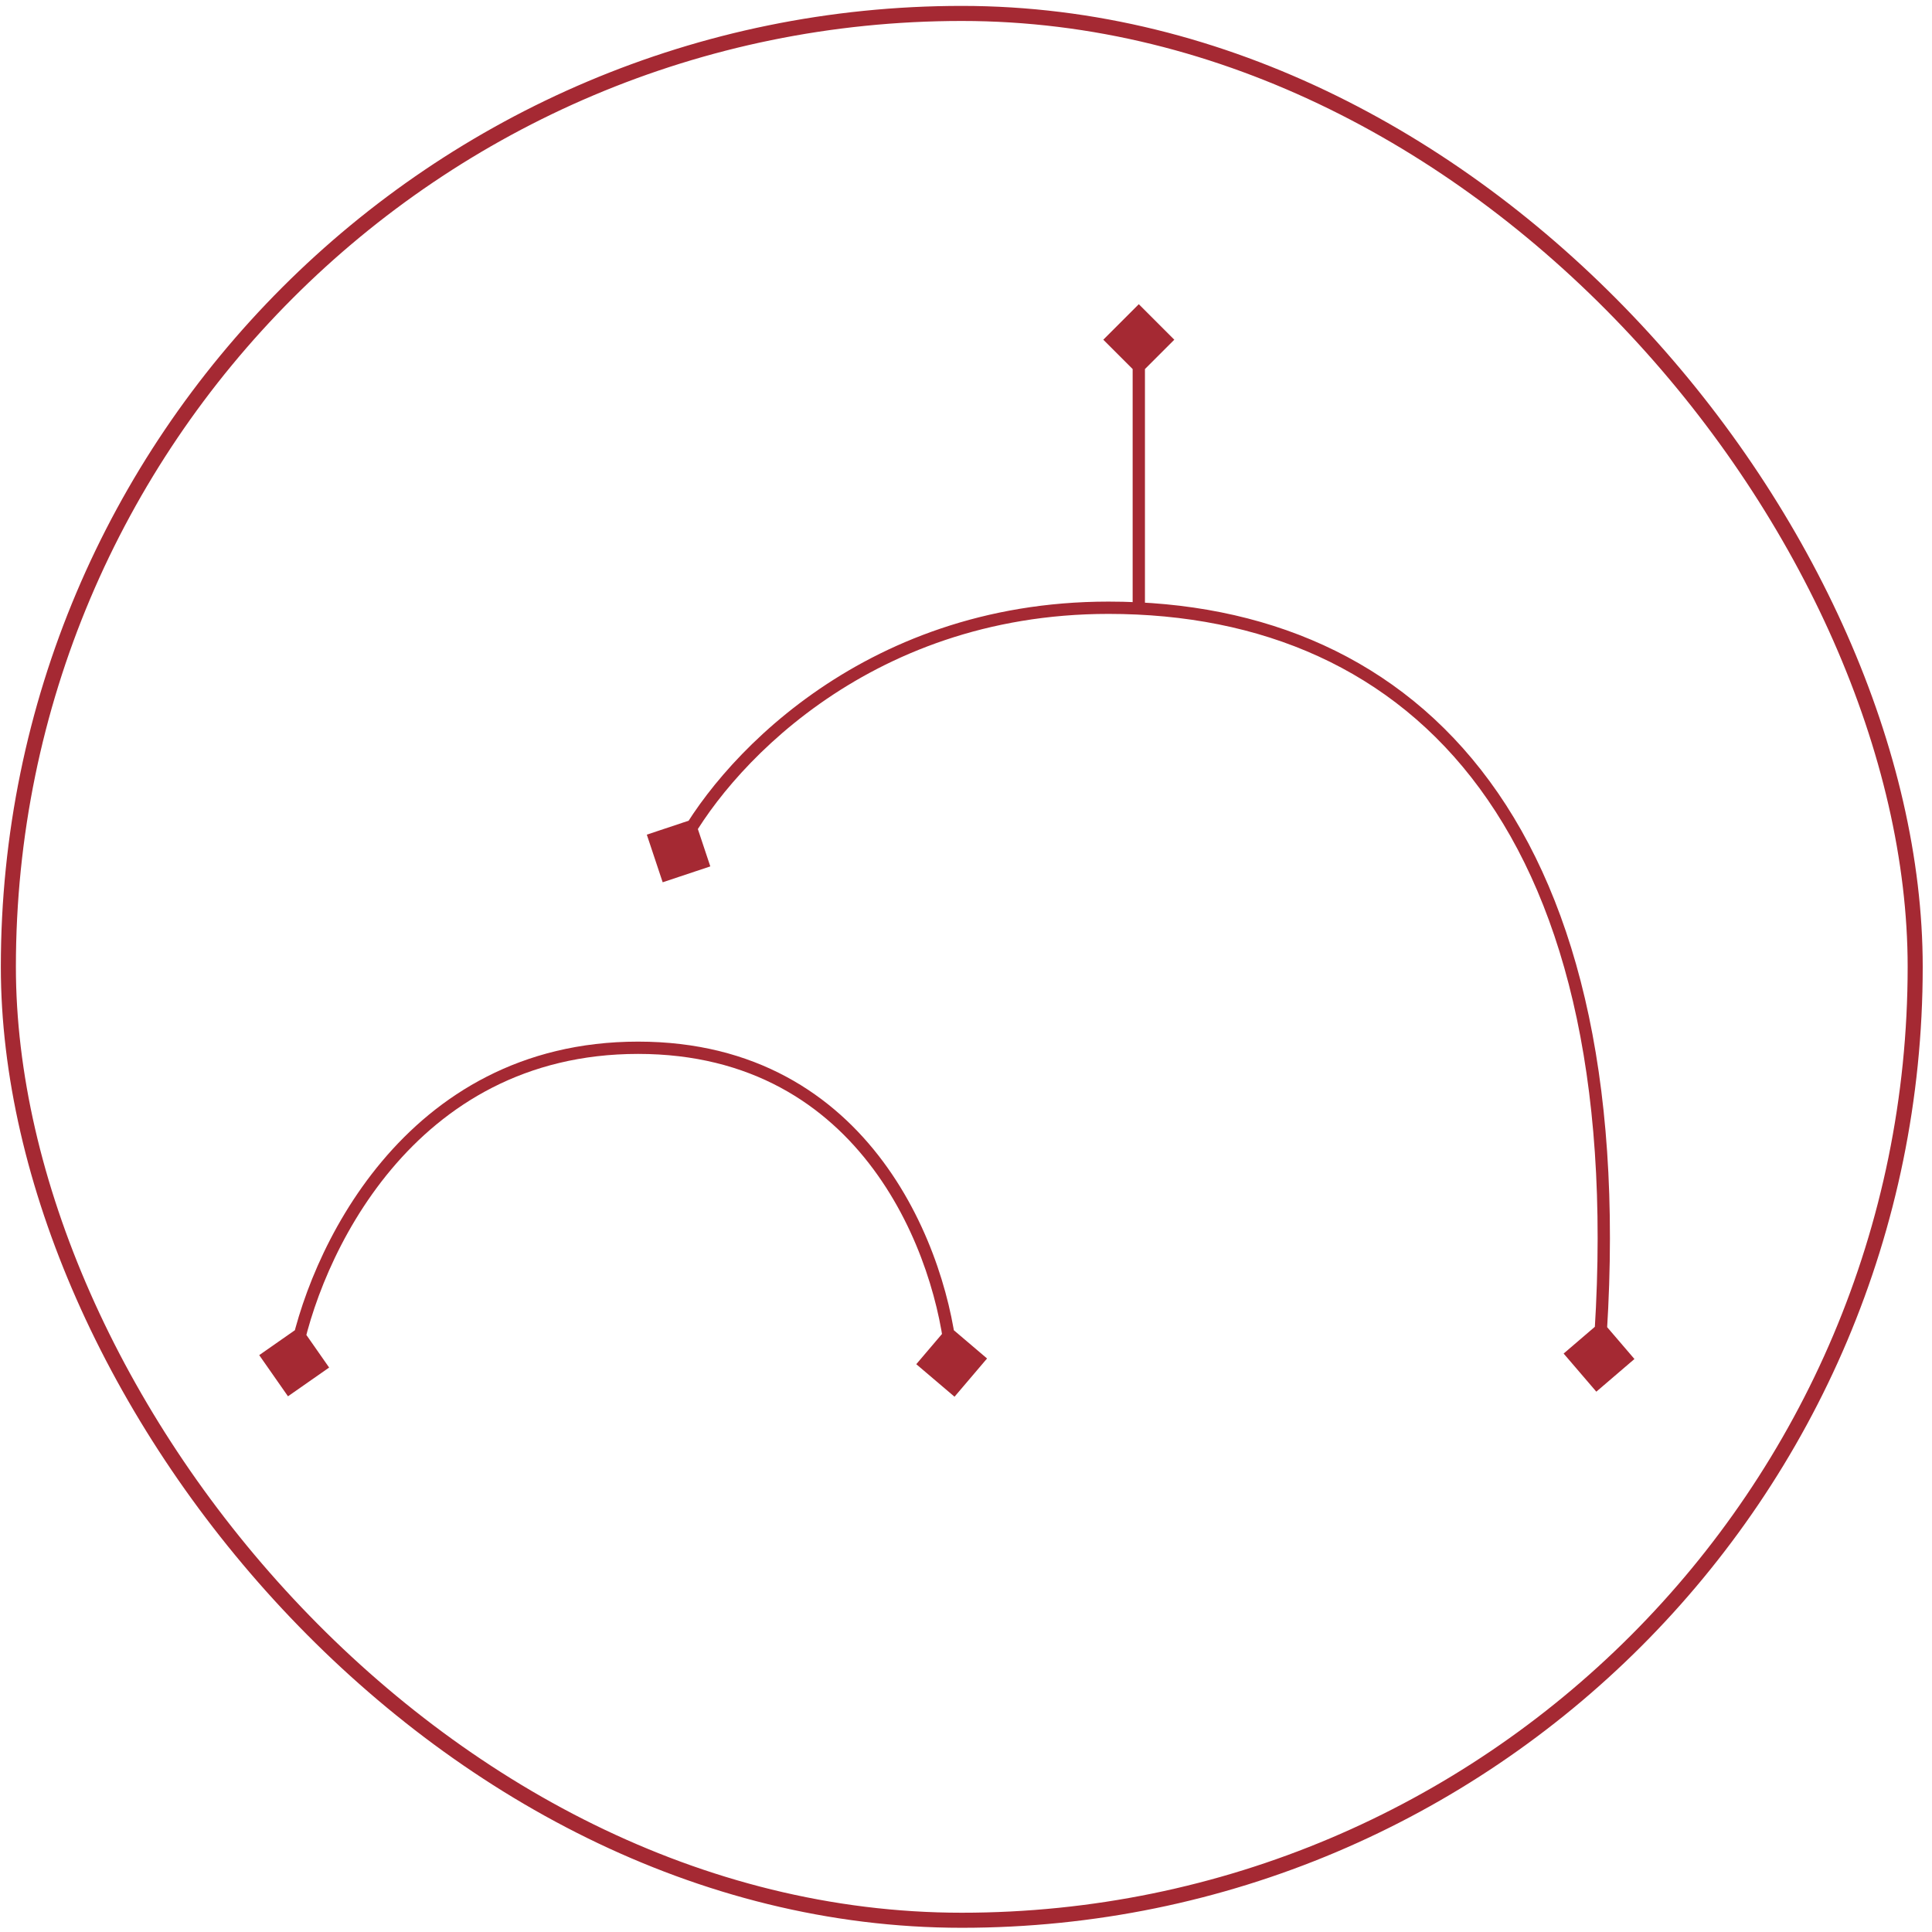 <svg width="191" height="191" viewBox="0 0 191 191" fill="none" xmlns="http://www.w3.org/2000/svg">
<rect x="0.827" y="1.328" width="188.511" height="188.511" rx="94.256" stroke="#A52933" stroke-width="1.489"/>
<path d="M28.47 138.04L32.539 135.197L29.696 131.127L25.627 133.97L28.47 138.04ZM94.365 138.082L97.582 134.301L93.801 131.085L90.584 134.866L94.365 138.082ZM29.083 134.583L29.682 134.69C30.583 129.609 33.345 121.962 38.686 115.599C44.013 109.253 51.893 104.191 63.083 104.191V103.583V102.976C51.473 102.976 43.27 108.247 37.755 114.818C32.254 121.371 29.416 129.225 28.484 134.477L29.083 134.583ZM63.083 103.583V104.191C74.267 104.191 81.636 109.247 86.332 115.571C91.047 121.919 93.067 129.554 93.477 134.632L94.083 134.583L94.689 134.535C94.265 129.28 92.186 121.414 87.309 114.846C82.413 108.253 74.699 102.976 63.083 102.976V103.583Z" fill="#A52933"/>
<path d="M65.513 87.223L70.222 85.653L68.653 80.944L63.944 82.514L65.513 87.223ZM157.814 137.583L161.583 134.353L158.352 130.584L154.583 133.814L157.814 137.583ZM67.083 84.084L67.627 84.355C71.551 76.506 85.469 60.691 109.583 60.691V60.084V59.475C84.897 59.475 70.615 75.661 66.539 83.812L67.083 84.084ZM109.583 60.084V60.691C124.677 60.691 137.603 66.127 146.28 77.943C154.974 89.782 159.471 108.115 157.477 134.037L158.083 134.083L158.689 134.13C160.695 108.052 156.192 89.385 147.261 77.224C138.313 65.04 124.989 59.475 109.583 59.475V60.084Z" fill="#A52933"/>
<path d="M112.583 30.073L109.073 33.584L112.583 37.093L116.093 33.584L112.583 30.073ZM112.583 60.584H113.191V33.584H112.583H111.975V60.584H112.583Z" fill="#A52933"/>
</svg>
